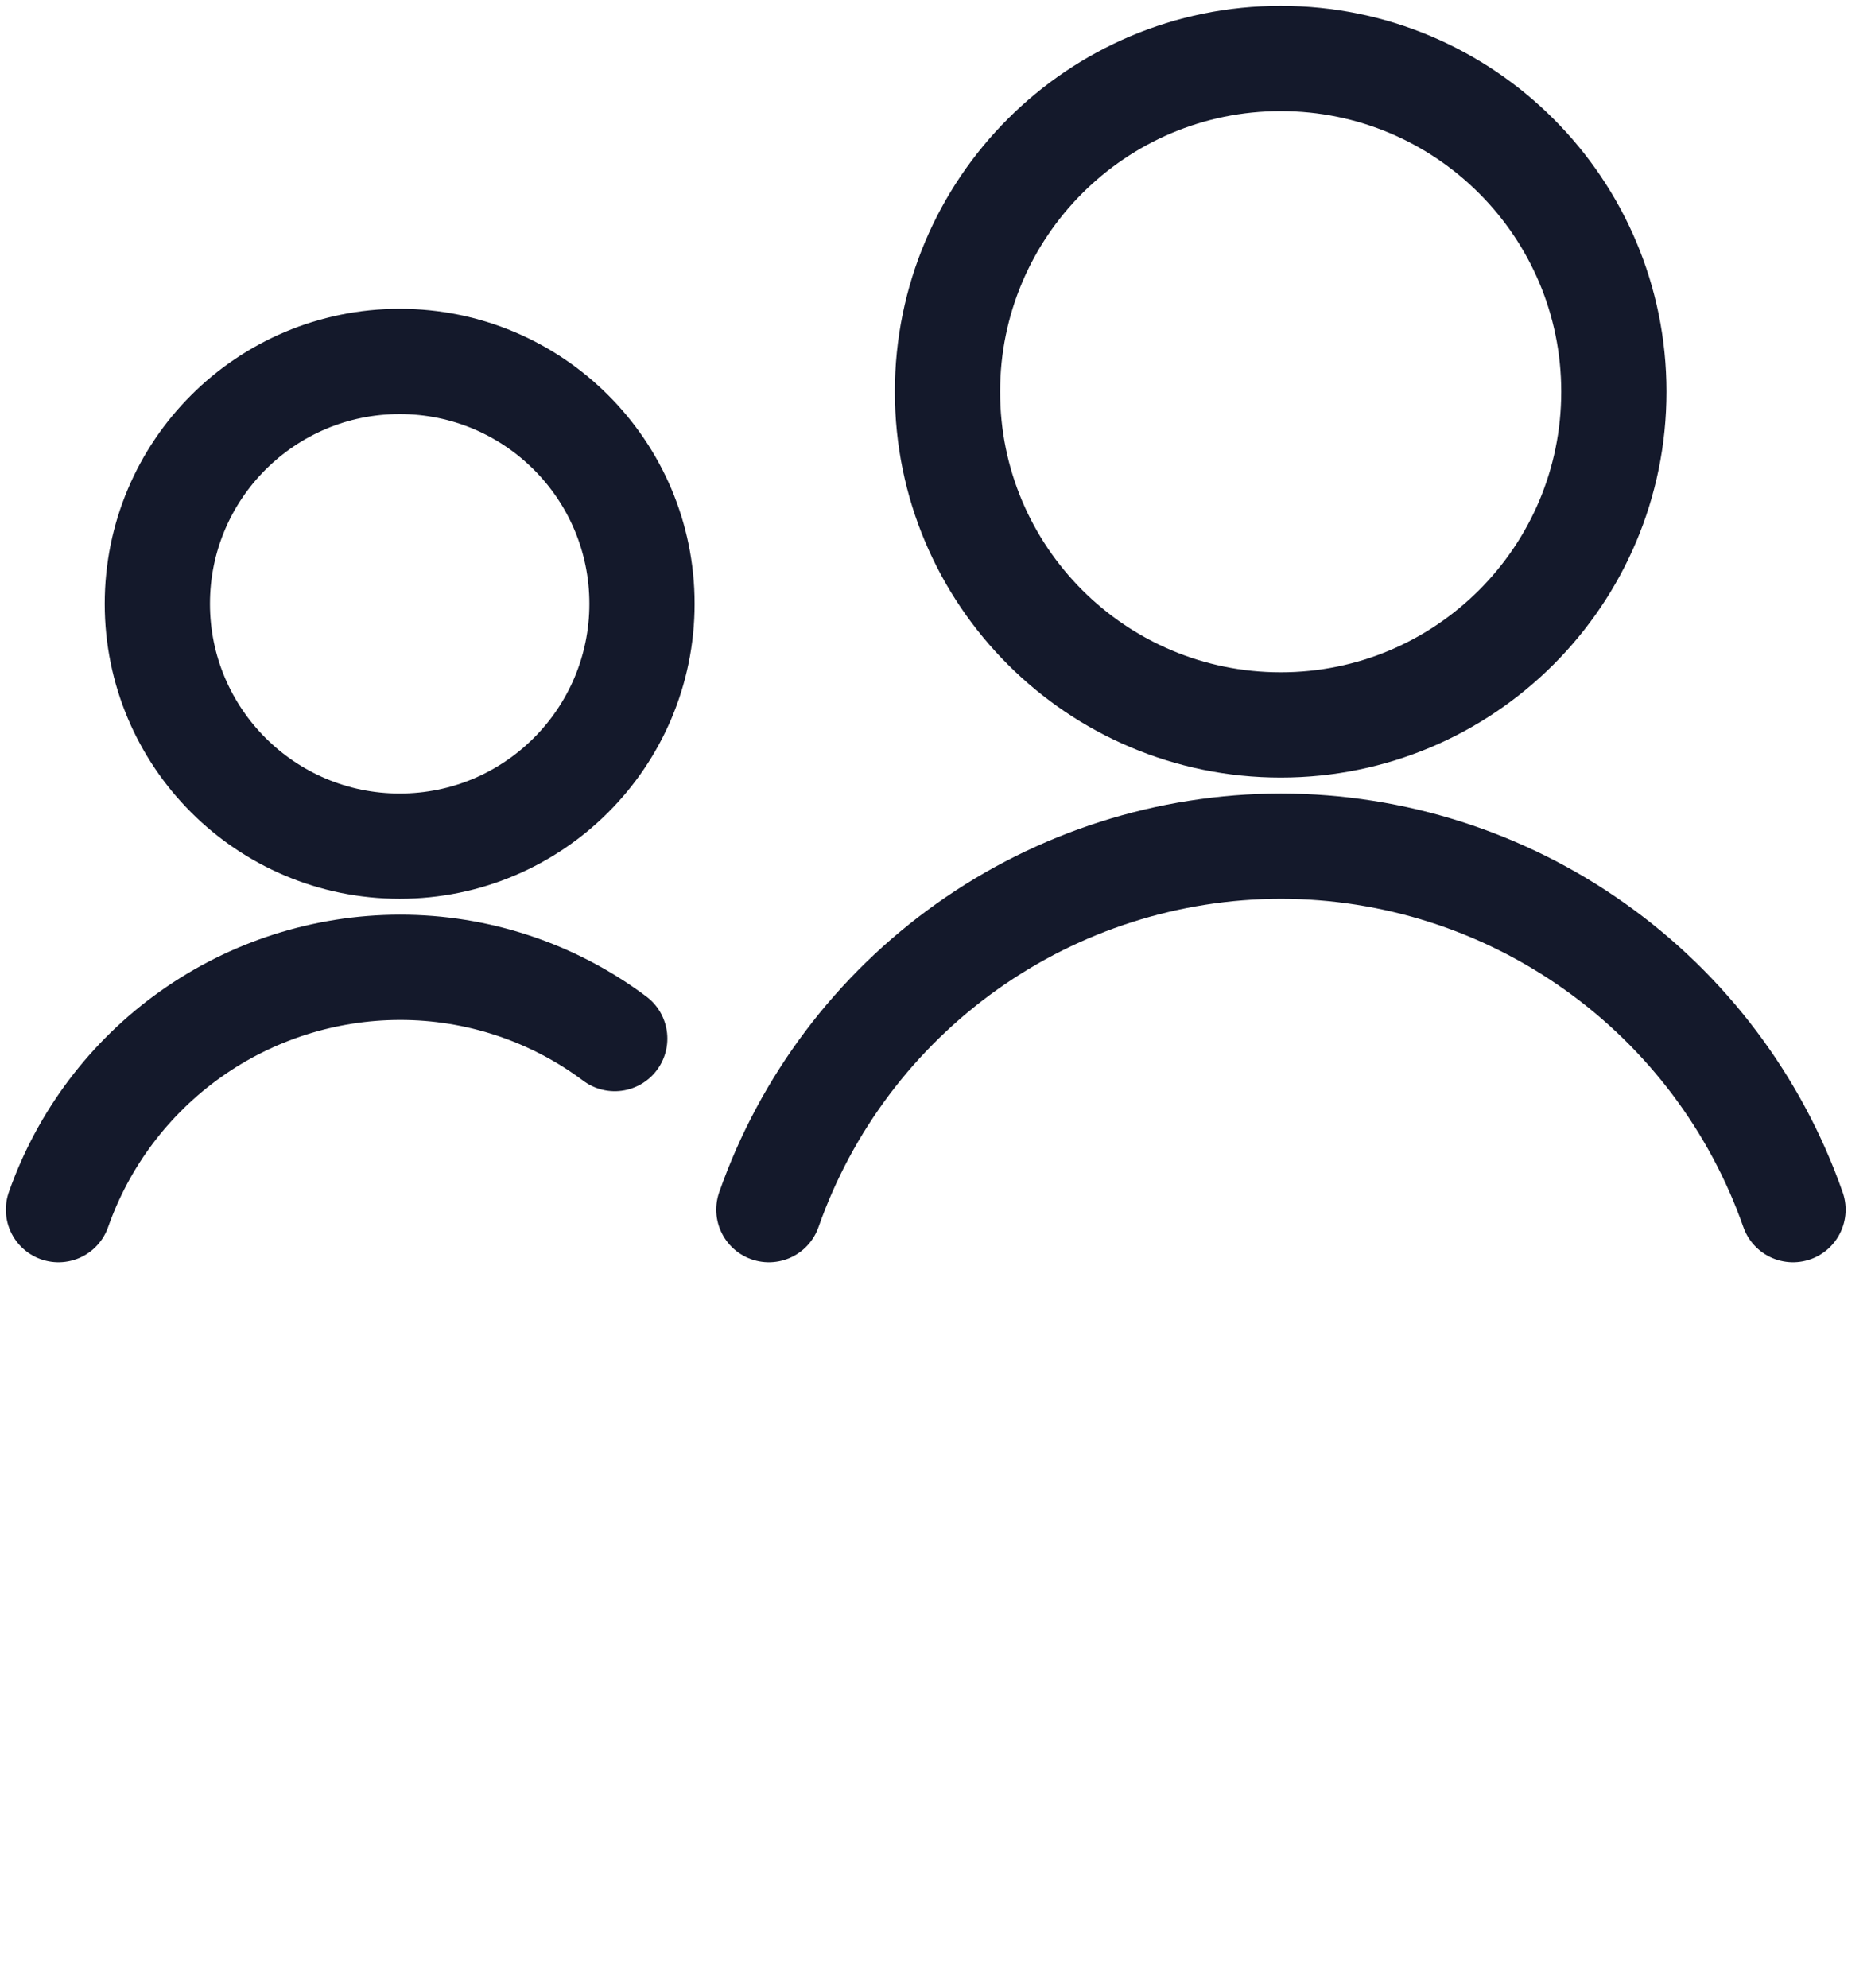 <svg xmlns="http://www.w3.org/2000/svg" width="32" height="34" viewBox="0 0 32 34" fill="none"><path d="M30.666 20.686C30.029 18.872 28.845 17.3 27.277 16.187C25.709 15.073 23.835 14.473 21.912 14.47H21.904C19.981 14.473 18.106 15.073 16.539 16.186C14.971 17.3 13.787 18.872 13.15 20.686" stroke="#14192B" stroke-width="1.8" stroke-miterlimit="10" stroke-linecap="round"></path><path d="M21.904 12.397C25.051 12.397 27.602 9.846 27.602 6.699C27.602 3.551 25.051 1 21.904 1C18.756 1 16.205 3.551 16.205 6.699C16.205 9.846 18.756 12.397 21.904 12.397Z" stroke="#14192B" stroke-width="1.8" stroke-miterlimit="10" stroke-linecap="round"></path><path d="M6.836 14.47C9.125 14.47 10.98 12.614 10.98 10.325C10.98 8.036 9.125 6.181 6.836 6.181C4.547 6.181 2.691 8.036 2.691 10.325C2.691 12.614 4.547 14.47 6.836 14.47Z" stroke="#14192B" stroke-width="1.8" stroke-miterlimit="10" stroke-linecap="round"></path><path d="M10.514 17.761C9.453 16.967 8.162 16.54 6.837 16.542C5.555 16.544 4.305 16.944 3.26 17.686C2.214 18.429 1.425 19.477 1 20.686" stroke="#14192B" stroke-width="1.8" stroke-miterlimit="10" stroke-linecap="round"></path></svg>